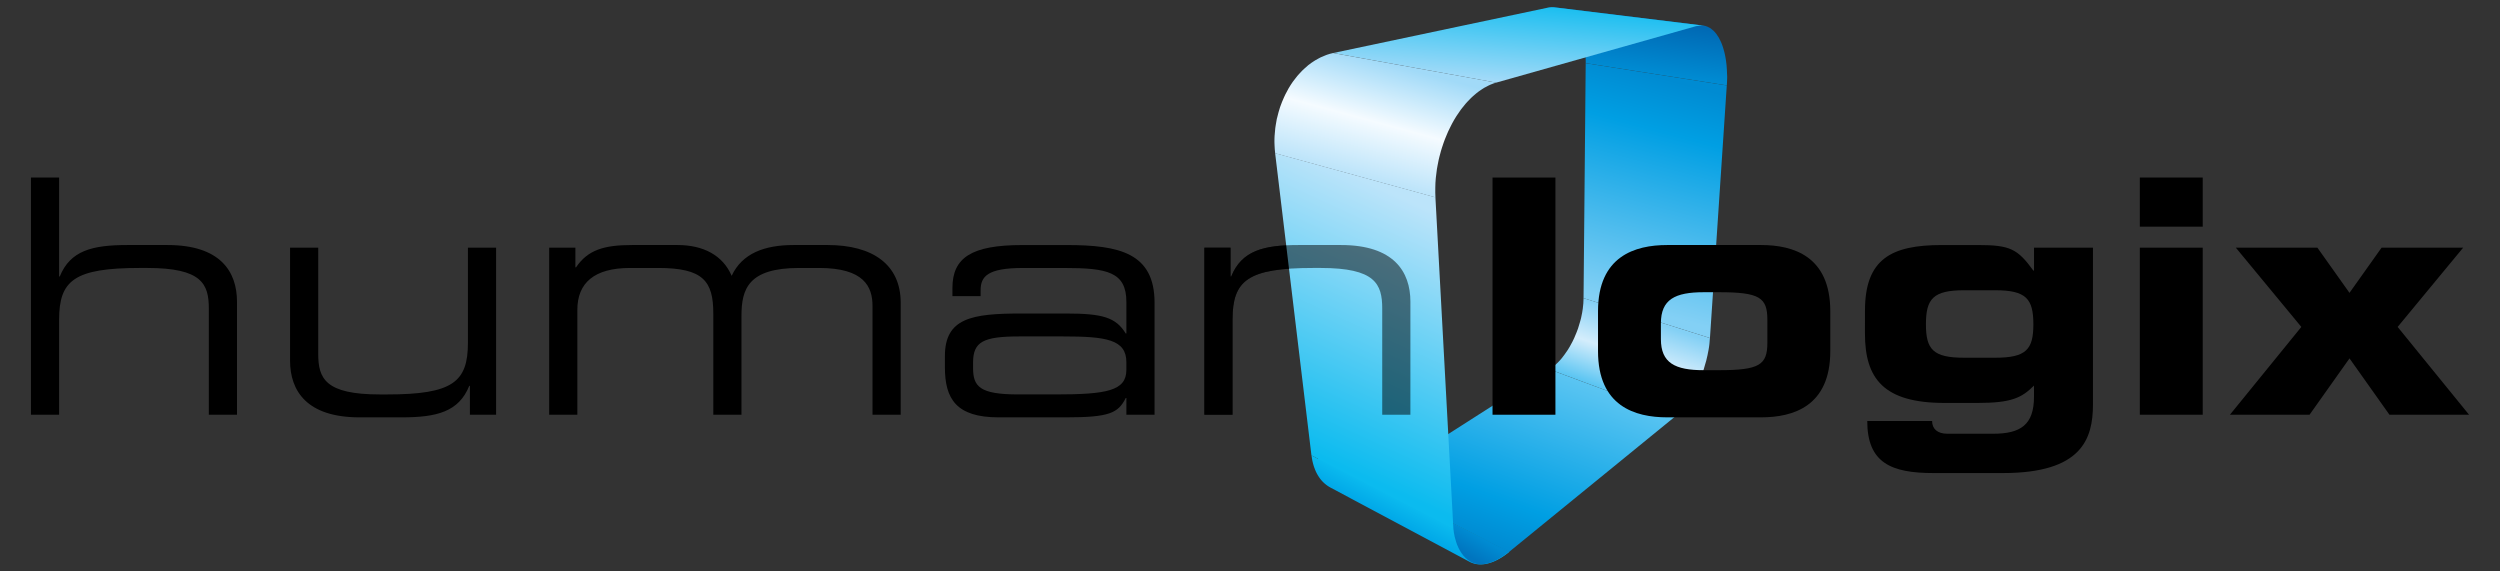 <?xml version="1.0" encoding="utf-8"?>
<!-- Generator: Adobe Illustrator 17.0.0, SVG Export Plug-In . SVG Version: 6.00 Build 0)  -->
<!DOCTYPE svg PUBLIC "-//W3C//DTD SVG 1.1//EN" "http://www.w3.org/Graphics/SVG/1.1/DTD/svg11.dtd">
<svg version="1.1" id="Layer_1" xmlns="http://www.w3.org/2000/svg" xmlns:xlink="http://www.w3.org/1999/xlink" x="0px" y="0px"
	 width="175px" height="40px" viewBox="0 0 175 40" enable-background="new 0 0 175 40" xml:space="preserve">
<rect x="0" y="0" width="175" height="40" fill="#333333" stroke="none"/>
<path d="M2.166,12.429h1.972v6.925h0.046c0.734-1.812,2.27-2.202,4.724-2.202h2.821c3.692,0,4.861,1.857,4.861,3.967v7.911h-1.972
	v-7.43c0-1.72-0.482-2.843-4.311-2.843H9.802c-4.609,0-5.664,0.871-5.664,3.623v6.65H2.166V12.429z"/>
<path d="M32.893,27.013h-0.046c-0.734,1.812-2.27,2.202-4.724,2.202h-2.958c-3.692,0-4.861-1.858-4.861-3.967v-7.911h1.972v7.43
	c0,1.72,0.482,2.844,4.311,2.844h0.504c4.609,0,5.664-0.871,5.664-3.623v-6.65h1.972v11.695h-1.834V27.013z"/>
<path d="M38.442,17.336h1.835v1.376h0.046c0.825-1.215,1.949-1.56,3.921-1.56h3.188c1.788,0,3.164,0.711,3.784,2.156
	c0.734-1.582,2.316-2.156,4.334-2.156h2.385c3.164,0,5.113,1.376,5.113,4.036v7.843h-1.972v-7.613c0-1.353-0.596-2.66-3.738-2.66
	h-1.399c-3.554,0-4.036,1.467-4.036,3.348v6.925h-1.972v-7.086c0-2.27-0.711-3.187-3.853-3.187h-1.972
	c-2.523,0-3.692,1.055-3.692,2.935v7.338h-1.972V17.336z"/>
<path d="M78.847,27.862h-0.046c-0.527,1.054-1.147,1.353-4.173,1.353h-4.724c-2.981,0-3.761-1.307-3.761-3.509v-0.779
	c0-2.66,1.88-2.981,5.32-2.981h3.165c2.568,0,3.485,0.275,4.173,1.399h0.046v-2.201c0-2.11-1.33-2.385-4.357-2.385h-2.889
	c-2.477,0-2.958,0.596-2.958,1.559v0.413H66.67v-0.573c0-2.133,1.353-3.004,4.884-3.004h3.119c3.669,0,6.146,0.551,6.146,4.036
	v7.843h-1.972V27.862z M78.847,25.362c0-1.605-1.422-1.812-4.449-1.812h-3.027c-2.545,0-3.256,0.367-3.256,1.835v0.367
	c0,1.307,0.458,1.858,3.164,1.858h2.614c3.577,0,4.953-0.252,4.953-1.72V25.362z"/>
<path d="M84.304,17.336h1.835v2.018h0.046c0.734-1.812,2.27-2.202,4.724-2.202h2.958c3.692,0,4.861,1.857,4.861,3.967v7.911h-1.972
	v-7.43c0-1.72-0.482-2.843-4.311-2.843h-0.504c-4.609,0-5.664,0.871-5.664,3.623v6.65h-1.972V17.336z"/>
<g>
	<g>
		<linearGradient id="SVGID_1_" gradientUnits="userSpaceOnUse" x1="113.214" y1="27.736" x2="115.155" y2="22.099">
			<stop  offset="0.039" style="stop-color:#5BC5F2"/>
			<stop  offset="0.5" style="stop-color:#D4EDFC"/>
			<stop  offset="0.961" style="stop-color:#83D0F5"/>
		</linearGradient>
		<path fill="url(#SVGID_1_)" d="M110.848,20.87c-0.002,0.244-0.02,0.49-0.053,0.736c-0.026,0.198-0.063,0.395-0.107,0.591
			c-0.007,0.03-0.012,0.059-0.019,0.089c-0.02,0.084-0.046,0.166-0.069,0.25c-0.043,0.153-0.086,0.305-0.137,0.455
			c-0.03,0.087-0.065,0.173-0.097,0.258c-0.052,0.136-0.106,0.269-0.166,0.4c-0.038,0.086-0.079,0.17-0.121,0.253
			c-0.063,0.126-0.13,0.249-0.199,0.368c-0.046,0.079-0.094,0.157-0.142,0.233c-0.075,0.116-0.153,0.226-0.233,0.334
			c-0.059,0.079-0.117,0.162-0.179,0.235c-0.031,0.037-0.062,0.076-0.096,0.112c-0.028,0.032-0.056,0.063-0.084,0.093
			c-0.045,0.047-0.09,0.093-0.136,0.137c-0.028,0.028-0.055,0.055-0.084,0.081c-0.05,0.046-0.102,0.09-0.154,0.132
			c-0.024,0.021-0.048,0.042-0.074,0.061c-0.076,0.06-0.154,0.116-0.234,0.167l8.819,3.281c0.072-0.06,0.145-0.125,0.217-0.194
			c0.024-0.023,0.048-0.049,0.071-0.073c0.047-0.048,0.095-0.096,0.141-0.149c0.027-0.03,0.055-0.063,0.082-0.096
			c0.042-0.049,0.084-0.099,0.126-0.152c0.027-0.034,0.054-0.071,0.082-0.106c0.021-0.027,0.041-0.053,0.061-0.081
			c0.011-0.014,0.019-0.031,0.03-0.046c0.024-0.034,0.049-0.066,0.073-0.1c0.034-0.051,0.065-0.109,0.098-0.162
			c0.078-0.121,0.154-0.244,0.228-0.373c0.047-0.085,0.093-0.171,0.139-0.259c0.035-0.066,0.073-0.128,0.106-0.197
			c0.034-0.067,0.062-0.14,0.094-0.21c0.023-0.049,0.049-0.096,0.072-0.147c0.018-0.04,0.032-0.084,0.049-0.124
			c0.061-0.146,0.118-0.292,0.173-0.442c0.034-0.094,0.069-0.185,0.101-0.28c0.012-0.036,0.027-0.071,0.039-0.108
			c0.041-0.126,0.073-0.253,0.109-0.381c0.019-0.068,0.043-0.135,0.061-0.204c0.004-0.017,0.007-0.033,0.011-0.049
			c0.059-0.234,0.109-0.467,0.15-0.702c0.002-0.017,0.007-0.034,0.009-0.051c0-0.001,0.001-0.003,0.001-0.004
			c0.003-0.013,0.004-0.027,0.006-0.039c0.002-0.014,0.005-0.028,0.006-0.041c0.003-0.013,0.004-0.027,0.007-0.04
			c0.002-0.014,0.004-0.027,0.006-0.041c0.001-0.007,0.002-0.015,0.004-0.023c0.001-0.008,0.002-0.016,0.002-0.023
			c0.001-0.009,0.002-0.017,0.003-0.024c0.002-0.007,0.002-0.016,0.003-0.023c0.001-0.008,0.002-0.016,0.004-0.024
			c0.001-0.007,0.003-0.016,0.003-0.023c0.001-0.007,0.002-0.016,0.003-0.024c0.001-0.008,0.002-0.015,0.002-0.023
			c0.001-0.007,0.002-0.016,0.002-0.024c0.001-0.008,0.003-0.016,0.004-0.024c0.001-0.007,0.001-0.015,0.002-0.023
			c0.001-0.009,0.002-0.016,0.002-0.024c0.001-0.008,0.002-0.016,0.002-0.024c0.001-0.008,0.001-0.015,0.002-0.023
			c0.001-0.009,0.002-0.016,0.002-0.024c0.001-0.008,0.002-0.016,0.002-0.024c0.001-0.007,0.001-0.015,0.002-0.023
			c0.001-0.008,0.001-0.016,0.002-0.023c0.001-0.009,0.002-0.017,0.002-0.024c0-0.008,0.001-0.016,0.001-0.023
			c0.002-0.008,0.002-0.016,0.003-0.023c0-0.009,0.001-0.017,0.001-0.024c0.001-0.007,0.002-0.015,0.002-0.023
			c0.001-0.008,0.001-0.016,0.002-0.023c0-0.006,0.001-0.011,0.001-0.015c0.001-0.004,0.001-0.009,0.001-0.015
			c0-0.004,0-0.009,0.001-0.015c0-0.004,0.001-0.009,0.001-0.015L110.848,20.87z"/>
		<linearGradient id="SVGID_2_" gradientUnits="userSpaceOnUse" x1="113.235" y1="21.931" x2="117.734" y2="5.138">
			<stop  offset="0.039" style="stop-color:#83D0F5"/>
			<stop  offset="0.753" style="stop-color:#009FE3"/>
			<stop  offset="0.961" style="stop-color:#008BD2"/>
		</linearGradient>
		<polygon fill="url(#SVGID_2_)" points="120.875,5.98 119.697,23.663 110.848,20.87 110.999,4.424 		"/>
		<linearGradient id="SVGID_3_" gradientUnits="userSpaceOnUse" x1="114.338" y1="5.061" x2="114.884" y2="1.179">
			<stop  offset="0.039" style="stop-color:#008BD2"/>
			<stop  offset="0.961" style="stop-color:#0069B4"/>
		</linearGradient>
		<path fill="url(#SVGID_3_)" d="M120.896,5.27c0-0.01-0.001-0.021-0.001-0.031c0-0.01,0-0.021,0-0.031
			c-0.001-0.011-0.001-0.022-0.001-0.033c0-0.007,0-0.015-0.001-0.023c0-0.001,0-0.002,0-0.002
			c-0.001-0.003-0.001-0.005-0.001-0.008c0-0.011,0-0.023-0.001-0.033c0-0.011,0-0.022-0.001-0.033c0-0.011-0.001-0.022-0.001-0.033
			c-0.001-0.011-0.001-0.022-0.002-0.033c0-0.011-0.001-0.022-0.001-0.033c-0.001-0.011-0.001-0.022-0.001-0.033
			c-0.001-0.012-0.002-0.023-0.003-0.034c0-0.012-0.001-0.023-0.001-0.035c-0.001-0.011-0.002-0.023-0.002-0.034
			c-0.001-0.012-0.002-0.023-0.003-0.035c-0.001-0.012-0.001-0.025-0.002-0.037c-0.001-0.012-0.002-0.024-0.002-0.037
			c-0.001-0.012-0.002-0.025-0.003-0.037c-0.001-0.012-0.001-0.024-0.002-0.037c-0.001-0.012-0.002-0.024-0.003-0.037
			c-0.002-0.012-0.002-0.025-0.003-0.037c-0.001-0.012-0.003-0.025-0.004-0.037c-0.001-0.012-0.002-0.024-0.004-0.037
			c-0.001-0.015-0.003-0.029-0.004-0.044c-0.002-0.014-0.003-0.029-0.006-0.043c-0.001-0.012-0.002-0.023-0.004-0.034
			c0,0,0-0.001,0-0.001c0,0-0.001-0.001-0.001-0.001c0-0.002,0-0.005-0.001-0.007c-0.002-0.014-0.003-0.029-0.004-0.043
			c-0.002-0.015-0.004-0.03-0.006-0.045c-0.002-0.014-0.004-0.029-0.006-0.044c-0.002-0.015-0.004-0.029-0.006-0.043
			c-0.002-0.015-0.006-0.029-0.007-0.044c-0.003-0.018-0.006-0.036-0.008-0.054c-0.004-0.018-0.007-0.036-0.01-0.054
			c-0.001-0.007-0.002-0.013-0.003-0.019c0-0.002-0.001-0.003-0.001-0.004c-0.001-0.01-0.003-0.02-0.004-0.03
			c-0.004-0.018-0.007-0.035-0.011-0.053c-0.004-0.023-0.008-0.046-0.014-0.069c-0.004-0.023-0.009-0.045-0.013-0.068
			c-0.006-0.022-0.011-0.045-0.015-0.067c-0.004-0.015-0.007-0.03-0.011-0.046c0-0.001,0-0.002,0-0.003
			c-0.002-0.006-0.003-0.012-0.004-0.018c-0.004-0.018-0.01-0.034-0.014-0.051c-0.026-0.101-0.054-0.199-0.082-0.293
			c-0.013-0.039-0.027-0.076-0.039-0.113c-0.016-0.042-0.029-0.087-0.044-0.127c-0.012-0.03-0.026-0.058-0.038-0.088
			c-0.008-0.02-0.015-0.042-0.024-0.062c-0.007-0.017-0.016-0.031-0.024-0.047c-0.031-0.07-0.065-0.136-0.1-0.2
			c-0.016-0.028-0.03-0.058-0.046-0.085c-0.051-0.087-0.105-0.169-0.163-0.244c0-0.001-0.001-0.002-0.001-0.003
			c-0.004-0.006-0.01-0.01-0.014-0.016c-0.044-0.057-0.091-0.112-0.139-0.162c-0.008-0.009-0.019-0.015-0.028-0.024
			c-0.02-0.02-0.041-0.037-0.063-0.056c-0.044-0.04-0.09-0.076-0.138-0.109c-0.012-0.008-0.024-0.021-0.036-0.029
			c-0.012-0.008-0.026-0.012-0.038-0.019c-0.05-0.029-0.101-0.054-0.153-0.076c-0.024-0.01-0.046-0.021-0.071-0.029
			c-0.076-0.027-0.154-0.047-0.235-0.057c-3.453-0.423-6.906-0.847-10.359-1.27c-0.003-0.001-0.006-0.001-0.009-0.001
			c-0.004,0-0.007-0.001-0.01-0.001c-0.003,0-0.007-0.001-0.01-0.001c-0.002,0-0.006,0-0.009-0.001
			c-0.006,0-0.011-0.001-0.017-0.001c-0.005-0.001-0.011-0.001-0.016-0.002c-0.006,0-0.011-0.001-0.017-0.002
			c-0.006,0-0.011,0-0.017-0.001c-0.006-0.001-0.011-0.001-0.017-0.001c-0.005,0-0.011-0.001-0.016-0.001c-0.006,0-0.011,0-0.016,0
			c-0.006-0.001-0.012-0.001-0.018-0.001c-0.006,0-0.011,0-0.017,0c-0.005,0-0.011,0-0.016,0c-0.006,0-0.011,0-0.018,0
			c-0.005,0-0.01,0-0.016,0.001c-0.005,0-0.011,0-0.017,0c-0.005,0-0.011,0-0.016,0.001l0,0l0,0c-0.006,0-0.011,0-0.017,0.001
			c-0.005,0-0.011,0.001-0.017,0.001c-0.007,0.001-0.013,0.001-0.02,0.002c-0.006,0.001-0.013,0.002-0.02,0.002
			c-0.007,0.001-0.014,0.001-0.02,0.002c-0.006,0.001-0.014,0.002-0.02,0.002c-0.007,0.001-0.014,0.002-0.021,0.002
			c-0.002,0-0.002,0-0.003,0.001c-0.001,0-0.002,0-0.002,0c-0.001,0-0.002,0-0.003,0.001c-0.004,0-0.009,0.001-0.012,0.002
			c-0.007,0.001-0.014,0.002-0.022,0.003c-0.007,0.001-0.014,0.002-0.021,0.003c-0.007,0.001-0.014,0.002-0.021,0.003
			c-0.008,0.002-0.014,0.002-0.021,0.004c-0.006,0.002-0.014,0.003-0.021,0.004c-0.007,0.001-0.015,0.003-0.022,0.004l1.075,0.133
			c0.002,0.001,0.004,0.001,0.006,0.002c0.029,0.015,0.059,0.03,0.087,0.046c0.041,0.023,0.08,0.05,0.119,0.075l-0.447-0.055
			c0.005,0.001,0.011,0.001,0.016,0.002c0.006,0.001,0.011,0.001,0.016,0.002c0.006,0,0.011,0.001,0.017,0.002
			c0.005,0.001,0.011,0.002,0.016,0.003c0.129,0.019,0.257,0.032,0.387,0.048l0,0c-0.129-0.016-0.257-0.032-0.387-0.048
			c0.078,0.013,0.155,0.032,0.23,0.057c0.074,0.025,0.147,0.055,0.218,0.091c0.071,0.036,0.141,0.077,0.208,0.123
			c0.026,0.018,0.049,0.04,0.074,0.059c0.066,0.067,0.129,0.14,0.19,0.218c0.019,0.025,0.038,0.052,0.057,0.079
			c0.044,0.059,0.086,0.121,0.126,0.185c0.021,0.034,0.041,0.068,0.061,0.103c0.026,0.045,0.05,0.092,0.074,0.139
			c0.174,0.333,0.313,0.716,0.407,1.145c0.097,0.448,0.149,0.942,0.144,1.47l9.875,1.556c0-0.004,0.001-0.007,0.001-0.011
			c0-0.004,0.001-0.008,0.001-0.011c0-0.004,0.001-0.007,0.001-0.011c0-0.004,0-0.007,0.001-0.011c0-0.01,0.001-0.02,0.001-0.03
			c0.001-0.01,0.001-0.02,0.002-0.03c0.001-0.01,0.001-0.02,0.001-0.03c0.001-0.01,0.001-0.02,0.002-0.03
			c0-0.01,0.001-0.02,0.001-0.03c0-0.01,0.001-0.02,0.002-0.029c0-0.01,0.001-0.02,0.001-0.03c0.001-0.01,0.001-0.02,0.001-0.03
			c0-0.01,0.001-0.02,0.001-0.03c0-0.01,0.001-0.02,0.001-0.03c0.001-0.01,0.001-0.019,0.001-0.03
			c0.001-0.01,0.001-0.019,0.001-0.029c0.001-0.01,0.001-0.021,0.001-0.032c0.001-0.01,0.002-0.021,0.002-0.031
			c0-0.01,0-0.021,0.001-0.031c0-0.01,0-0.021,0-0.031c0-0.011,0-0.021,0.001-0.031c0-0.011,0-0.021,0-0.031c0-0.01,0-0.02,0-0.03
			c0-0.01,0-0.021,0-0.031c0-0.011,0-0.021,0-0.031C120.896,5.291,120.896,5.281,120.896,5.27z"/>
		<linearGradient id="SVGID_4_" gradientUnits="userSpaceOnUse" x1="104.248" y1="38.145" x2="108.69" y2="25.938">
			<stop  offset="0.006" style="stop-color:#008BD2"/>
			<stop  offset="0.253" style="stop-color:#009FE3"/>
			<stop  offset="1" style="stop-color:#5BC5F2"/>
		</linearGradient>
		<polygon fill="url(#SVGID_4_)" points="117.283,29.137 105.622,38.645 96.085,33.764 108.464,25.856 		"/>
		<linearGradient id="SVGID_5_" gradientUnits="userSpaceOnUse" x1="98.708" y1="35.268" x2="97.929" y2="36.755">
			<stop  offset="0.028" style="stop-color:#0BBBEF"/>
			<stop  offset="1" style="stop-color:#00A7E7"/>
		</linearGradient>
		<path fill="url(#SVGID_5_)" d="M96.085,33.764c-0.041,0.026-0.082,0.046-0.123,0.071l-3.717-1.909
			c0.001,0.004,0.001,0.007,0.002,0.011c0,0.003,0.001,0.006,0.001,0.01c0.001,0.003,0.001,0.007,0.002,0.009
			c0.001,0.003,0.001,0.007,0.002,0.01c0.001,0.009,0.002,0.018,0.003,0.027c0.001,0.009,0.002,0.018,0.004,0.028
			c0.001,0.009,0.002,0.017,0.004,0.027c0.001,0.009,0.003,0.017,0.004,0.026c0.001,0.009,0.003,0.018,0.004,0.026
			c0.002,0.007,0.003,0.014,0.004,0.021l-0.471-0.242c0.001,0.004,0.002,0.007,0.002,0.011c0.001,0.003,0.001,0.007,0.002,0.011
			c0,0.003,0.001,0.007,0.002,0.01c0,0.004,0.001,0.007,0.001,0.011c0.002,0.009,0.003,0.019,0.005,0.027
			c0.001,0.009,0.002,0.019,0.003,0.028c0.002,0.01,0.003,0.019,0.005,0.028c0.001,0.009,0.002,0.019,0.004,0.028
			c0.001,0.009,0.002,0.018,0.004,0.028c0.002,0.009,0.003,0.019,0.004,0.027c0.002,0.009,0.003,0.018,0.005,0.027
			c0.002,0.009,0.003,0.018,0.005,0.028c0.001,0.009,0.003,0.017,0.004,0.027c0.002,0.009,0.004,0.018,0.005,0.026
			c0.002,0.009,0.004,0.018,0.005,0.027c0.002,0.009,0.004,0.018,0.006,0.026c0.002,0.01,0.004,0.019,0.005,0.029
			c0.001,0.001,0.001,0.003,0.002,0.004c0,0.001,0,0.002,0.001,0.003c0.002,0.007,0.003,0.013,0.004,0.02
			c0.003,0.009,0.004,0.019,0.007,0.028c0.002,0.009,0.004,0.019,0.006,0.027c0.003,0.009,0.005,0.018,0.007,0.027
			c0.002,0.009,0.004,0.018,0.006,0.028c0.003,0.009,0.005,0.019,0.007,0.028c0.002,0.008,0.004,0.017,0.007,0.026
			c0.002,0.009,0.004,0.018,0.007,0.027c0.003,0.009,0.005,0.018,0.008,0.027c0.002,0.009,0.005,0.018,0.007,0.026
			c0.002,0.009,0.005,0.018,0.007,0.027c0.003,0.009,0.006,0.019,0.01,0.028c0.002,0.01,0.005,0.02,0.008,0.029
			c0.002,0.007,0.004,0.013,0.007,0.019c0,0.001,0,0.001,0,0.001c0,0.001,0,0.001,0,0.001c0.001,0.002,0.002,0.005,0.003,0.008
			c0.003,0.009,0.006,0.019,0.009,0.028c0.003,0.009,0.007,0.019,0.01,0.028c0.004,0.009,0.007,0.019,0.01,0.028
			c0.003,0.009,0.007,0.018,0.011,0.028c0.003,0.009,0.006,0.019,0.011,0.027c0.003,0.01,0.007,0.019,0.01,0.029
			c0.004,0.009,0.007,0.019,0.011,0.028c0.004,0.01,0.007,0.019,0.011,0.029c0.005,0.009,0.008,0.019,0.012,0.028
			c0.004,0.011,0.009,0.021,0.013,0.03c0.004,0.011,0.008,0.021,0.013,0.03c0.004,0.011,0.009,0.02,0.013,0.031
			c0.005,0.009,0.009,0.019,0.014,0.029c0.004,0.01,0.009,0.02,0.013,0.029c0.005,0.01,0.01,0.019,0.014,0.029
			c0.005,0.009,0.01,0.019,0.016,0.029c0.004,0.009,0.009,0.019,0.014,0.028c0.006,0.012,0.013,0.022,0.019,0.034
			c0.005,0.011,0.012,0.022,0.018,0.033c0.007,0.011,0.013,0.022,0.019,0.033c0.007,0.011,0.013,0.022,0.019,0.032
			c0.002,0.002,0.004,0.004,0.005,0.007l0,0l0,0c0.004,0.009,0.01,0.017,0.015,0.026c0.007,0.011,0.014,0.021,0.021,0.032
			c0.007,0.011,0.014,0.022,0.021,0.032c0.007,0.011,0.014,0.021,0.022,0.032c0.009,0.013,0.018,0.026,0.027,0.039
			c0.01,0.012,0.019,0.026,0.028,0.038c0.01,0.013,0.019,0.026,0.028,0.039c0.01,0.012,0.02,0.024,0.028,0.036
			c0.014,0.016,0.027,0.032,0.04,0.047c0.013,0.015,0.026,0.031,0.04,0.046c0.013,0.015,0.027,0.03,0.041,0.044
			c0.014,0.015,0.028,0.029,0.042,0.044c0.009,0.009,0.019,0.018,0.028,0.026c0.005,0.004,0.007,0.008,0.012,0.013
			c0.006,0.006,0.012,0.01,0.019,0.015c0.021,0.021,0.04,0.041,0.062,0.059c0.041,0.036,0.083,0.07,0.128,0.102
			c0.004,0.004,0.009,0.006,0.014,0.009c0.007,0.006,0.015,0.011,0.023,0.017c0.032,0.022,0.063,0.045,0.096,0.065
			c0.045,0.029,0.091,0.056,0.138,0.081c3.242,1.73,6.484,3.46,9.727,5.19c0.022,0.011,0.044,0.023,0.066,0.033
			c0.022,0.011,0.044,0.02,0.067,0.03c0.023,0.009,0.045,0.018,0.069,0.026c0.022,0.008,0.046,0.016,0.069,0.024
			c0.006,0.002,0.01,0.003,0.016,0.005c0.001,0,0.001,0,0.002,0.001c0.011,0.003,0.021,0.006,0.032,0.009
			c0.016,0.004,0.034,0.009,0.05,0.014c0.017,0.004,0.035,0.007,0.052,0.011c0.018,0.004,0.034,0.007,0.052,0.009
			c0.014,0.002,0.027,0.005,0.041,0.007c0.013,0.002,0.027,0.004,0.04,0.006c0.015,0.001,0.029,0.002,0.042,0.004
			c0.014,0.001,0.028,0.002,0.042,0.004c0.011,0.001,0.022,0.001,0.033,0.002c0.011,0.001,0.022,0.001,0.033,0.002
			c0.011,0,0.022,0.001,0.033,0.001c0.011,0,0.023,0,0.034,0c0.01,0,0.021,0,0.031,0s0.022-0.001,0.032-0.001
			c0.011-0.001,0.021-0.001,0.032-0.002c0.011-0.001,0.022-0.001,0.033-0.001c0.008-0.001,0.016-0.001,0.024-0.002
			c0.001,0,0.002,0,0.002,0c0,0,0,0,0.001,0c0.009-0.001,0.019-0.001,0.027-0.002c0.01-0.001,0.019-0.002,0.029-0.002
			c0.009-0.001,0.019-0.002,0.027-0.003c0.01-0.001,0.019-0.003,0.029-0.004c0.009-0.001,0.019-0.003,0.029-0.004
			c0.009-0.001,0.019-0.003,0.027-0.004c0.01-0.002,0.019-0.003,0.029-0.004c0.008-0.002,0.016-0.003,0.025-0.005
			c0.008-0.001,0.017-0.002,0.025-0.004c0.008-0.002,0.016-0.004,0.024-0.005c0.009-0.002,0.017-0.004,0.026-0.006
			c0.008-0.002,0.017-0.004,0.025-0.006c0.006-0.002,0.012-0.003,0.019-0.004c0.001,0,0.001,0,0.002,0
			c0-0.001,0.001-0.001,0.001-0.001c0.001,0,0.001-0.001,0.002-0.001c0.009-0.002,0.017-0.004,0.025-0.006
			c0.009-0.002,0.017-0.005,0.026-0.007c0.008-0.002,0.017-0.004,0.024-0.007c0.008-0.002,0.016-0.004,0.024-0.007
			c0.007-0.002,0.016-0.004,0.024-0.007c0.007-0.002,0.016-0.004,0.024-0.007c0.007-0.002,0.016-0.004,0.022-0.007
			c0.008-0.002,0.016-0.005,0.023-0.008c0.009-0.002,0.015-0.005,0.024-0.007c0.008-0.002,0.015-0.005,0.023-0.007
			c0.007-0.002,0.015-0.005,0.023-0.008c0.008-0.003,0.016-0.005,0.023-0.008c0.008-0.003,0.016-0.006,0.023-0.008
			c0.009-0.003,0.016-0.006,0.024-0.009c0.006-0.002,0.014-0.005,0.021-0.008l0,0c0.001,0,0.001,0,0.001,0
			c0.009-0.003,0.016-0.006,0.023-0.009c0.007-0.003,0.015-0.006,0.022-0.009c0.008-0.003,0.015-0.007,0.023-0.009
			c0.007-0.002,0.014-0.006,0.021-0.009c0.007-0.003,0.014-0.006,0.022-0.009c0.007-0.003,0.014-0.006,0.021-0.01
			c0.007-0.003,0.015-0.006,0.022-0.009c0.007-0.003,0.015-0.006,0.022-0.01c0.008-0.003,0.015-0.007,0.022-0.01
			c0.007-0.004,0.015-0.006,0.022-0.01c0.007-0.004,0.015-0.007,0.023-0.011c0.007-0.003,0.014-0.007,0.021-0.011
			c0.007-0.003,0.014-0.007,0.022-0.011c0.007-0.004,0.014-0.007,0.021-0.011c0.007-0.003,0.014-0.007,0.021-0.011
			c0.008-0.004,0.014-0.007,0.021-0.011c0.007-0.004,0.014-0.008,0.022-0.011c0.007-0.004,0.014-0.008,0.02-0.012
			c0.008-0.004,0.014-0.007,0.021-0.011c0.007-0.004,0.014-0.007,0.021-0.011c0.006-0.004,0.013-0.008,0.021-0.012
			c0.007-0.004,0.014-0.007,0.021-0.012c0.007-0.004,0.014-0.007,0.021-0.012c0.007-0.004,0.014-0.009,0.021-0.012
			c0.007-0.004,0.014-0.008,0.021-0.013c0.007-0.004,0.013-0.008,0.021-0.013c0.007-0.004,0.014-0.008,0.022-0.012
			c0.006-0.004,0.014-0.008,0.021-0.012c0.007-0.005,0.013-0.009,0.02-0.013c0.007-0.004,0.014-0.009,0.021-0.013
			c0.007-0.004,0.013-0.009,0.02-0.014c0.007-0.004,0.014-0.009,0.021-0.013c0.007-0.005,0.013-0.009,0.021-0.014
			c0.006-0.004,0.014-0.009,0.021-0.014c0.007-0.004,0.014-0.009,0.021-0.014c0.001-0.001,0.002-0.002,0.004-0.002
			c0.006-0.004,0.011-0.008,0.017-0.012c0.007-0.005,0.014-0.009,0.021-0.014c0.007-0.004,0.014-0.01,0.021-0.014
			c0.007-0.004,0.015-0.01,0.021-0.014v-0.001c0.009-0.005,0.017-0.011,0.024-0.018c0.008-0.005,0.017-0.011,0.025-0.017
			c0.008-0.006,0.016-0.012,0.024-0.018c0.008-0.006,0.016-0.011,0.024-0.018c0.009-0.006,0.017-0.012,0.025-0.019
			c0.009-0.006,0.017-0.012,0.026-0.019c0.008-0.006,0.017-0.013,0.026-0.019c0.009-0.007,0.017-0.013,0.026-0.02
			c0.008-0.006,0.017-0.013,0.026-0.02c0.008-0.007,0.016-0.014,0.026-0.02c0.008-0.007,0.016-0.014,0.026-0.021
			c0.008-0.007,0.016-0.014,0.024-0.021L96.085,33.764z"/>
		<linearGradient id="SVGID_6_" gradientUnits="userSpaceOnUse" x1="106.041" y1="5.898" x2="106.586" y2="-0.343">
			<stop  offset="0.028" style="stop-color:#A1DAF8"/>
			<stop  offset="1" style="stop-color:#0BBBEF"/>
		</linearGradient>
		<path fill="url(#SVGID_6_)" d="M104.734,5.784L93.317,3.712l14.991-3.168c0,0,0.279-0.054,0.451-0.036
			c0.141,0.014,10.554,1.293,10.554,1.293s-0.203-0.017-0.318-0.006c-0.115,0.01-0.271,0.036-0.271,0.036L104.734,5.784z"/>
		<linearGradient id="SVGID_7_" gradientUnits="userSpaceOnUse" x1="100.006" y1="14.061" x2="91.866" y2="31.756">
			<stop  offset="0.028" style="stop-color:#BCE4FA"/>
			<stop  offset="1" style="stop-color:#0BBBEF"/>
		</linearGradient>
		<polygon fill="url(#SVGID_7_)" points="101.737,36.999 91.801,31.878 89.259,10.722 100.479,13.81 		"/>
		<linearGradient id="SVGID_8_" gradientUnits="userSpaceOnUse" x1="95.524" y1="12.668" x2="97.719" y2="4.598">
			<stop  offset="0.028" style="stop-color:#BCE4FA"/>
			<stop  offset="0.5" style="stop-color:#F5FBFF"/>
			<stop  offset="1" style="stop-color:#A1DAF8"/>
		</linearGradient>
		<path fill="url(#SVGID_8_)" d="M100.505,12.47c0.003-0.031,0.008-0.062,0.011-0.093c0.018-0.18,0.041-0.362,0.068-0.542
			c0.011-0.071,0.026-0.141,0.038-0.211c0.025-0.14,0.051-0.279,0.081-0.417c0.017-0.079,0.037-0.156,0.056-0.234
			c0.032-0.129,0.065-0.256,0.102-0.383c0.023-0.08,0.047-0.16,0.072-0.239c0.038-0.123,0.079-0.244,0.122-0.364
			c0.028-0.078,0.056-0.155,0.085-0.232c0.046-0.119,0.095-0.237,0.146-0.353c0.03-0.072,0.061-0.145,0.093-0.216
			c0.057-0.124,0.118-0.245,0.179-0.364c0.03-0.059,0.058-0.119,0.089-0.175c0.093-0.173,0.19-0.341,0.293-0.503
			c0.008-0.013,0.017-0.025,0.025-0.038c0.095-0.148,0.193-0.291,0.294-0.429c0.037-0.05,0.076-0.096,0.113-0.144
			c0.076-0.097,0.151-0.193,0.231-0.284c0.045-0.052,0.091-0.101,0.137-0.15c0.075-0.081,0.15-0.16,0.228-0.235
			c0.05-0.048,0.101-0.095,0.152-0.141c0.076-0.068,0.152-0.134,0.23-0.196c0.052-0.042,0.103-0.083,0.156-0.121
			c0.081-0.059,0.162-0.113,0.244-0.166c0.051-0.033,0.103-0.068,0.156-0.098c0.037-0.022,0.076-0.038,0.113-0.058
			c0.119-0.069,0.248-0.127,0.248-0.127c0.016-0.007,0.032-0.017,0.049-0.024c0.138-0.059,0.277-0.111,0.419-0.151L93.317,3.712
			c-0.147,0.031-0.292,0.073-0.434,0.122c-0.047,0.016-0.094,0.037-0.141,0.056c-0.095,0.036-0.188,0.074-0.281,0.118
			c-0.054,0.026-0.106,0.054-0.158,0.082c-0.084,0.044-0.167,0.09-0.249,0.14c-0.054,0.033-0.106,0.068-0.16,0.104
			c-0.039,0.026-0.08,0.049-0.118,0.077c-0.037,0.027-0.073,0.059-0.11,0.087c-0.03,0.022-0.061,0.041-0.089,0.064
			c-0.023,0.018-0.044,0.041-0.067,0.06c-0.076,0.063-0.15,0.13-0.223,0.198c-0.048,0.044-0.094,0.087-0.14,0.132
			c-0.078,0.078-0.152,0.16-0.227,0.244c-0.037,0.042-0.075,0.082-0.112,0.125c-0.102,0.122-0.202,0.251-0.296,0.384
			c-0.005,0.007-0.01,0.013-0.014,0.019c-0.001,0.001-0.002,0.001-0.002,0.002c-0.099,0.141-0.192,0.287-0.281,0.438
			C90.211,6.17,90.205,6.178,90.2,6.187c-0.023,0.04-0.043,0.082-0.065,0.123c-0.06,0.106-0.118,0.213-0.172,0.323
			c-0.03,0.061-0.057,0.124-0.085,0.186c-0.047,0.102-0.092,0.205-0.134,0.311c-0.027,0.068-0.053,0.137-0.078,0.206
			c-0.02,0.054-0.042,0.106-0.06,0.161c-0.018,0.051-0.031,0.103-0.047,0.155c-0.023,0.071-0.043,0.141-0.064,0.213
			c-0.032,0.111-0.059,0.224-0.086,0.337c-0.011,0.046-0.026,0.091-0.036,0.138c-0.005,0.022-0.007,0.046-0.011,0.068
			c-0.026,0.123-0.045,0.247-0.064,0.371c-0.009,0.062-0.021,0.123-0.028,0.185c-0.021,0.16-0.034,0.32-0.043,0.482
			c-0.002,0.027-0.006,0.054-0.007,0.081c0,0.002,0,0.004,0,0.007c-0.002,0.02-0.002,0.04-0.003,0.061
			c-0.001,0.02-0.002,0.04-0.002,0.06c0,0.02-0.001,0.041-0.002,0.061c0,0.02-0.001,0.04-0.001,0.06
			c0,0.012-0.001,0.024-0.001,0.036c0,0.012,0,0.023,0,0.036c0,0.012,0,0.023,0,0.036c0,0.012,0,0.023,0,0.036
			c0,0.012,0,0.024,0,0.036c0.001,0.012,0.001,0.024,0.001,0.036c0,0.012,0,0.024,0.001,0.036c0,0.012,0,0.024,0.001,0.036
			c0,0.012,0.001,0.023,0.001,0.036c0,0.007,0.001,0.014,0.001,0.021c0,0.002,0,0.004,0,0.006c0,0.003,0,0.006,0.001,0.009
			c0,0.012,0.001,0.023,0.001,0.036c0.001,0.012,0.002,0.024,0.002,0.036c0.001,0.012,0.002,0.024,0.002,0.036
			c0,0.012,0.001,0.024,0.002,0.036c0.001,0.012,0.002,0.024,0.002,0.036c0.001,0.012,0.002,0.023,0.002,0.036
			c0.001,0.012,0.002,0.024,0.002,0.036c0.001,0.012,0.001,0.024,0.003,0.036c0.001,0.012,0.002,0.024,0.002,0.036
			c0.001,0.012,0.002,0.024,0.004,0.036c0.001,0.012,0.002,0.024,0.003,0.036c0.001,0.012,0.002,0.023,0.003,0.035
			c0.002,0.012,0.002,0.024,0.004,0.036c0.001,0.012,0.002,0.024,0.004,0.036c0.001,0.007,0.002,0.015,0.002,0.023
			c0.001,0.007,0.002,0.015,0.002,0.023c0.002,0.007,0.002,0.015,0.003,0.022c0.001,0.008,0.002,0.015,0.002,0.023l11.22,3.088
			c-0.012-0.224-0.016-0.448-0.011-0.673c0,0,0,0,0-0.001C100.472,12.914,100.485,12.692,100.505,12.47z"/>
	</g>
	<linearGradient id="SVGID_9_" gradientUnits="userSpaceOnUse" x1="103.677" y1="37.643" x2="102.897" y2="38.967">
		<stop  offset="0.028" style="stop-color:#008BD2"/>
		<stop  offset="1" style="stop-color:#0075BF"/>
	</linearGradient>
	<path fill="url(#SVGID_9_)" d="M105.659,38.615c-1.202,0.949-2.118,1.035-2.693,0.719c-1.127-0.617-1.229-2.335-1.229-2.335
		l-0.02-0.364L105.659,38.615z"/>
</g>
<path d="M104.477,12.429h4.403v16.602h-4.403V12.429z"/>
<path d="M111.861,21.784c0-3.852,2.591-4.632,4.839-4.632h6.581c2.247,0,4.839,0.78,4.839,4.632v2.798
	c0,3.852-2.591,4.632-4.839,4.632h-6.581c-2.247,0-4.839-0.78-4.839-4.632V21.784z M116.263,23.734c0,1.674,0.986,2.179,3.004,2.179
	h1.055c2.843,0,3.394-0.367,3.394-1.927v-1.605c0-1.559-0.551-1.926-3.394-1.926h-1.055c-2.018,0-3.004,0.505-3.004,2.178V23.734z"
	/>
<path d="M130.549,21.739c0-3.623,1.857-4.586,5.366-4.586h2.568c2.225,0,2.752,0.275,3.852,1.789h0.046v-1.605h4.127v10.961
	c0,2.431-0.779,4.816-6.306,4.816h-4.862c-2.958,0-4.632-0.711-4.632-3.646h4.54c0,0.55,0.367,0.894,1.078,0.894h3.187
	c1.926,0,2.867-0.619,2.867-2.591v-0.78c-0.871,0.872-1.605,1.215-3.944,1.215h-2.316c-4.265,0-5.573-1.697-5.573-4.861V21.739z
	 M139.653,25.041c2.179,0,2.683-0.573,2.683-2.339c0-1.788-0.504-2.385-2.683-2.385h-2.155c-2.178,0-2.683,0.596-2.683,2.385
	c0,1.766,0.505,2.339,2.683,2.339H139.653z"/>
<path d="M154.191,15.868h-4.403v-3.44h4.403V15.868z M154.191,29.031h-4.403V17.336h4.403V29.031z"/>
<path d="M161.093,22.885l-4.586-5.549h5.71l2.247,3.164l2.247-3.164h5.71l-4.586,5.549l4.999,6.146h-5.572l-2.797-3.944
	l-2.797,3.944h-5.573L161.093,22.885z"/>
<path opacity="0.5" d="M84.304,17.336h1.835v2.018h0.046c0.734-1.812,2.27-2.202,4.724-2.202h2.958c3.692,0,4.861,1.857,4.861,3.967
	v7.911h-1.972v-7.43c0-1.72-0.482-2.843-4.311-2.843h-0.504c-4.609,0-5.664,0.871-5.664,3.623v6.65h-1.972V17.336z"/>
</svg>
